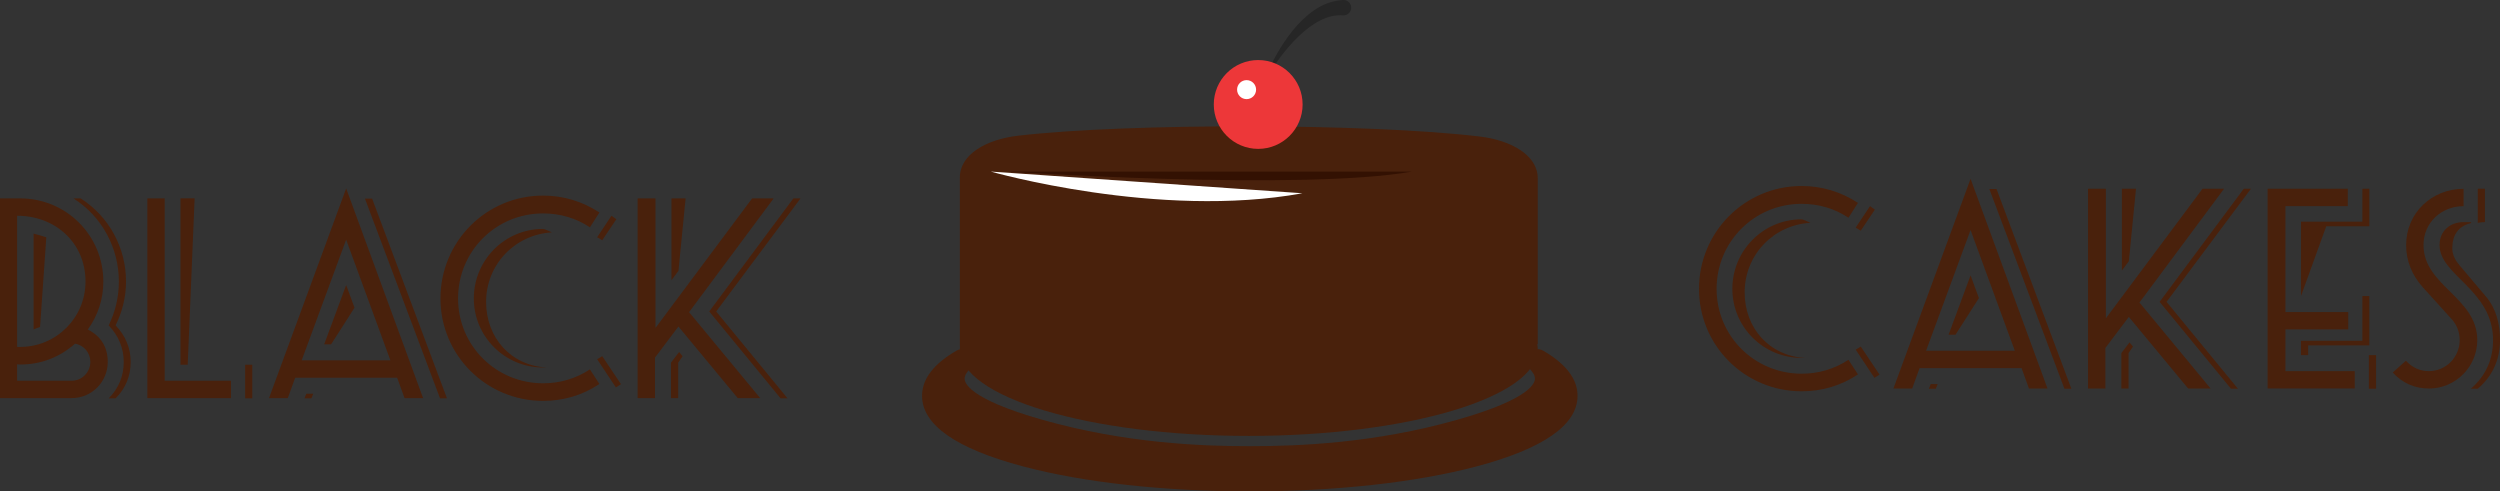 <?xml version="1.0" encoding="UTF-8"?>
<svg xmlns="http://www.w3.org/2000/svg" id="Layer_2" data-name="Layer 2" viewBox="0 0 868.01 170.63">
  <rect x="0" y="0" width="868.01" height="170.63" fill="#333333" stroke="none"/>
  <defs>
    <style>
      .cls-1 {
        fill: #262626;
      }

      .cls-2 {
        fill: #fff;
      }

      .cls-3 {
        fill: #49210c;
      }

      .cls-4 {
        fill: #ed3739;
      }

      .cls-5 {
        fill: #331102;
      }
    </style>
  </defs>
  <g id="Layer_1-2" data-name="Layer 1">
    <g>
      <path class="cls-3" d="m535.74,121.74c-1.69-.98-3.81-.5-4.96,1.12-1.15,1.62-.99,3.88.39,5.29.81.83,1.77,2.07,1.77,3.27,0,1.28-.88,6.95-27.17,14.38-28.6,8.08-54.78,9.11-71.72,9.12-16.99,0-43.27-1.02-71.96-9.12-26.3-7.43-27.17-13.1-27.17-14.38,0-1.19.97-2.44,1.78-3.28,1.37-1.42,1.54-3.67.38-5.29-1.15-1.62-3.27-2.09-4.96-1.12-7.95,4.59-11.98,9.87-11.98,15.69,0,10.1,11.81,18.35,35.11,24.53,21.06,5.59,49.01,8.66,78.68,8.66s57.62-3.08,78.69-8.66c23.3-6.18,35.11-14.43,35.11-24.53,0-5.82-4.03-11.1-11.98-15.69Z"></path>
      <path class="cls-3" d="m513.71,47.39c-38.42-4.59-121.6-4.72-160.12-.29-11.08,1.27-20.33,6.49-20.33,14.51v58.67s85.62,27.93,200.65-.86l-40.64.17h0s14.01-.06,14.01-.06,24.18-.1,26.63-.11h0v-57.52c0-7.99-9.18-13.19-20.2-14.51Z"></path>
      <path class="cls-5" d="m349.49,59.57s102.3,6.8,140.82,0"></path>
      <path class="cls-2" d="m343.99,59.57s58.32,16.67,108.22,7.53"></path>
      <ellipse class="cls-3" cx="433.58" cy="121.24" rx="100.33" ry="30.11"></ellipse>
      <g>
        <path class="cls-1" d="m439.11,27.32c1.22-2.99,2.67-5.87,4.28-8.69,1.61-2.81,3.43-5.53,5.5-8.1,2.1-2.54,4.45-4.96,7.31-6.92,2.82-1.98,6.31-3.41,10.1-3.61h.03c1.47-.08,2.73,1.05,2.81,2.53.08,1.47-1.05,2.73-2.53,2.81-.11,0-.24,0-.35,0-2.57-.2-5.34.43-7.94,1.79-2.62,1.32-5.06,3.23-7.31,5.36-2.24,2.15-4.33,4.53-6.24,7.06-1.91,2.53-3.7,5.18-5.28,7.96h0c-.06.11-.19.15-.3.09-.1-.05-.13-.17-.09-.27Z"></path>
        <circle class="cls-4" cx="436.85" cy="36.27" r="15.42"></circle>
        <circle class="cls-2" cx="432.82" cy="31.12" r="3.3"></circle>
      </g>
    </g>
    <g>
      <path class="cls-3" d="m24.94,138.23H0v-69.35h7c16.01,0,28.88,12.87,28.88,28.88,0,6.03-1.85,11.75-5.39,16.65,4.59,2.33,6.92,6.12,6.92,11.26,0,6.92-5.55,12.55-12.47,12.55ZM5.95,74.91v45.54h1.05c12.55,0,22.69-10.14,22.69-22.69,0-13.44-10.46-22.85-23.73-22.85Zm20.11,44.41c-5.39,4.75-11.83,7.24-19.07,7.24-.32,0-.72,0-1.05-.08v5.71h18.99c3.54,0,6.44-2.98,6.44-6.52,0-3.14-2.17-5.79-5.31-6.36Zm-12.15-5.79c-.8.24-1.61.56-2.25.88v-33.31c1.45.4,2.98.8,4.42,1.29l-2.17,31.14Zm26.23,24.78h-2.41c3.46-3.46,5.23-7.72,5.23-12.63s-1.85-9.17-5.23-12.71c2.33-4.75,3.54-9.9,3.54-15.21,0-11.67-5.87-22.61-15.77-28.88h2.49c9.9,6.28,15.77,17.22,15.77,28.88,0,5.31-1.29,10.46-3.62,15.21,3.38,3.54,5.23,7.8,5.23,12.71s-1.77,9.17-5.23,12.63Z"></path>
      <path class="cls-3" d="m51.16,138.23v-69.35h6.03v63.32h23.01v6.03h-29.04Zm14-11.59h-2.49v-57.77h4.91l-2.41,57.77Zm19.95,11.67v-11.67h2.49v11.67h-2.49Z"></path>
      <path class="cls-3" d="m140.46,138.23l-2.57-7.08h-35.4l-2.57,7.08h-6.52l26.79-72.81,26.71,72.81h-6.44Zm-20.27-55.03l-15.45,41.92h30.81l-15.37-41.92Zm-12.07,55.11h-2.41l.64-1.61h2.41l-.64,1.61Zm6.84-18.75h-2.41l7.64-20.6,2.9,7.88-8.13,12.71Zm37.82,18.75l-26.07-69.35h2.49l25.99,69.35h-2.41Z"></path>
      <path class="cls-3" d="m188.57,139.19c-19.71,0-35.64-15.85-35.64-35.56s15.85-35.72,35.64-35.72c7,0,13.68,2.01,19.55,5.87l-3.3,5.15c-4.83-3.22-10.38-4.83-16.25-4.83-16.41,0-29.53,13.12-29.53,29.53s13.2,29.45,29.53,29.45c5.87,0,11.34-1.61,16.25-4.83l3.3,5.07c-5.87,3.94-12.55,5.87-19.55,5.87Zm-19.79-34.36c0,12.39,8.53,22.12,21.08,22.77h-1.29c-13.28,0-24.06-10.7-24.06-23.98s10.7-24.14,24.06-24.14c.56,0,2.66,1.05,3.06,1.21-12.87.72-22.85,11.18-22.85,24.14Zm40.31-21.4c-.56-.4-1.13-.72-1.77-1.05l4.99-7.48,1.69,1.21-4.91,7.32Zm4.75,51.09l-6.52-9.82c.64-.32,1.21-.64,1.77-1.05l6.52,9.74-1.77,1.13Z"></path>
      <path class="cls-3" d="m239.25,108.38l24.7,29.85h-7.8l-20.6-24.86-8.13,10.78v14.08h-6.03v-69.35h6.2v44.98l33.55-44.98h7.48l-29.37,39.5Zm-3.78,17.54v12.31h-2.5v-12.31l2.82-3.7,1.21,1.45-1.53,2.25Zm.08-31.86l-2.41,3.22v-28.4h4.91l-2.49,25.18Zm13.11,14.08l24.78,30.17h-2.41l-24.78-30.17,29.21-39.26h2.49l-29.29,39.26Z"></path>
    </g>
    <g>
      <path class="cls-3" d="m625.54,135.86c-19.71,0-35.64-15.85-35.64-35.56s15.85-35.72,35.64-35.72c7,0,13.68,2.01,19.55,5.87l-3.3,5.15c-4.83-3.22-10.38-4.83-16.25-4.83-16.41,0-29.53,13.12-29.53,29.53s13.2,29.45,29.53,29.45c5.87,0,11.34-1.61,16.25-4.83l3.3,5.07c-5.87,3.94-12.55,5.87-19.55,5.87Zm-19.79-34.36c0,12.39,8.53,22.12,21.08,22.77h-1.29c-13.28,0-24.06-10.7-24.06-23.98s10.7-24.14,24.06-24.14c.56,0,2.66,1.05,3.06,1.21-12.87.72-22.85,11.18-22.85,24.14Zm40.31-21.4c-.56-.4-1.13-.72-1.77-1.05l4.99-7.48,1.69,1.21-4.91,7.32Zm4.75,51.09l-6.52-9.82c.64-.32,1.21-.64,1.77-1.05l6.52,9.74-1.77,1.13Z"></path>
      <path class="cls-3" d="m704.46,134.89l-2.57-7.08h-35.4l-2.57,7.08h-6.52l26.79-72.81,26.71,72.81h-6.44Zm-20.27-55.03l-15.45,41.92h30.81l-15.37-41.92Zm-12.07,55.11h-2.41l.64-1.61h2.41l-.64,1.61Zm6.84-18.75h-2.41l7.64-20.6,2.9,7.88-8.13,12.71Zm37.82,18.75l-26.07-69.35h2.49l25.99,69.35h-2.41Z"></path>
      <path class="cls-3" d="m742.83,105.04l24.7,29.85h-7.8l-20.6-24.86-8.13,10.78v14.08h-6.03v-69.35h6.2v44.98l33.55-44.98h7.48l-29.37,39.5Zm-3.78,17.54v12.31h-2.5v-12.31l2.82-3.7,1.21,1.45-1.53,2.25Zm.08-31.86l-2.41,3.22v-28.4h4.91l-2.49,25.18Zm13.11,14.08l24.78,30.17h-2.41l-24.78-30.17,29.21-39.26h2.49l-29.29,39.26Z"></path>
      <path class="cls-3" d="m787.32,134.89v-69.35h27.84v6.03h-21.64v36.77h21.8v6.03h-21.8v14.48h24.06v6.03h-30.25Zm20.36-56.32l-8.77,24.22v-25.83h21.32v-11.42h2.41v13.03h-14.96Zm-6.28,41.36v3.38h-2.5v-4.99h21.32v-15.53h2.41v17.14h-21.24Zm21.08,15.04v-11.67h2.5v11.67h-2.5Z"></path>
      <path class="cls-3" d="m843.31,134.89c-4.99,0-9.25-1.93-12.55-5.55l4.59-4.1c2.09,2.33,4.83,3.62,7.96,3.62,5.95,0,10.7-4.83,10.7-10.78,0-2.74-.96-5.31-2.82-7.32l-9.98-11.02c-3.7-4.1-5.79-9.09-5.79-14.64,0-11.18,8.93-19.55,19.95-19.55v6.03c-7.72,0-13.92,5.71-13.92,13.52,0,14.16,18.67,18.18,18.67,32.99,0,9.25-7.56,16.82-16.82,16.82Zm16.98.08h-2.41c5.15-4.42,7.72-10.14,7.72-16.9,0-17.46-18.58-22.37-18.58-32.99,0-4.83,3.62-7.96,8.29-7.96h2.66v.32c-4.59,1.13-6.52,4.26-6.52,8.85,0,2.17,1.05,4.1,2.41,5.71l9.25,10.94c3.62,4.26,4.91,9.66,4.91,15.13,0,6.76-2.57,12.47-7.72,16.9Zm0-57.61v-11.83h2.49v11.59c-.8,0-1.69.08-2.49.24Z"></path>
    </g>
  </g>
</svg>
